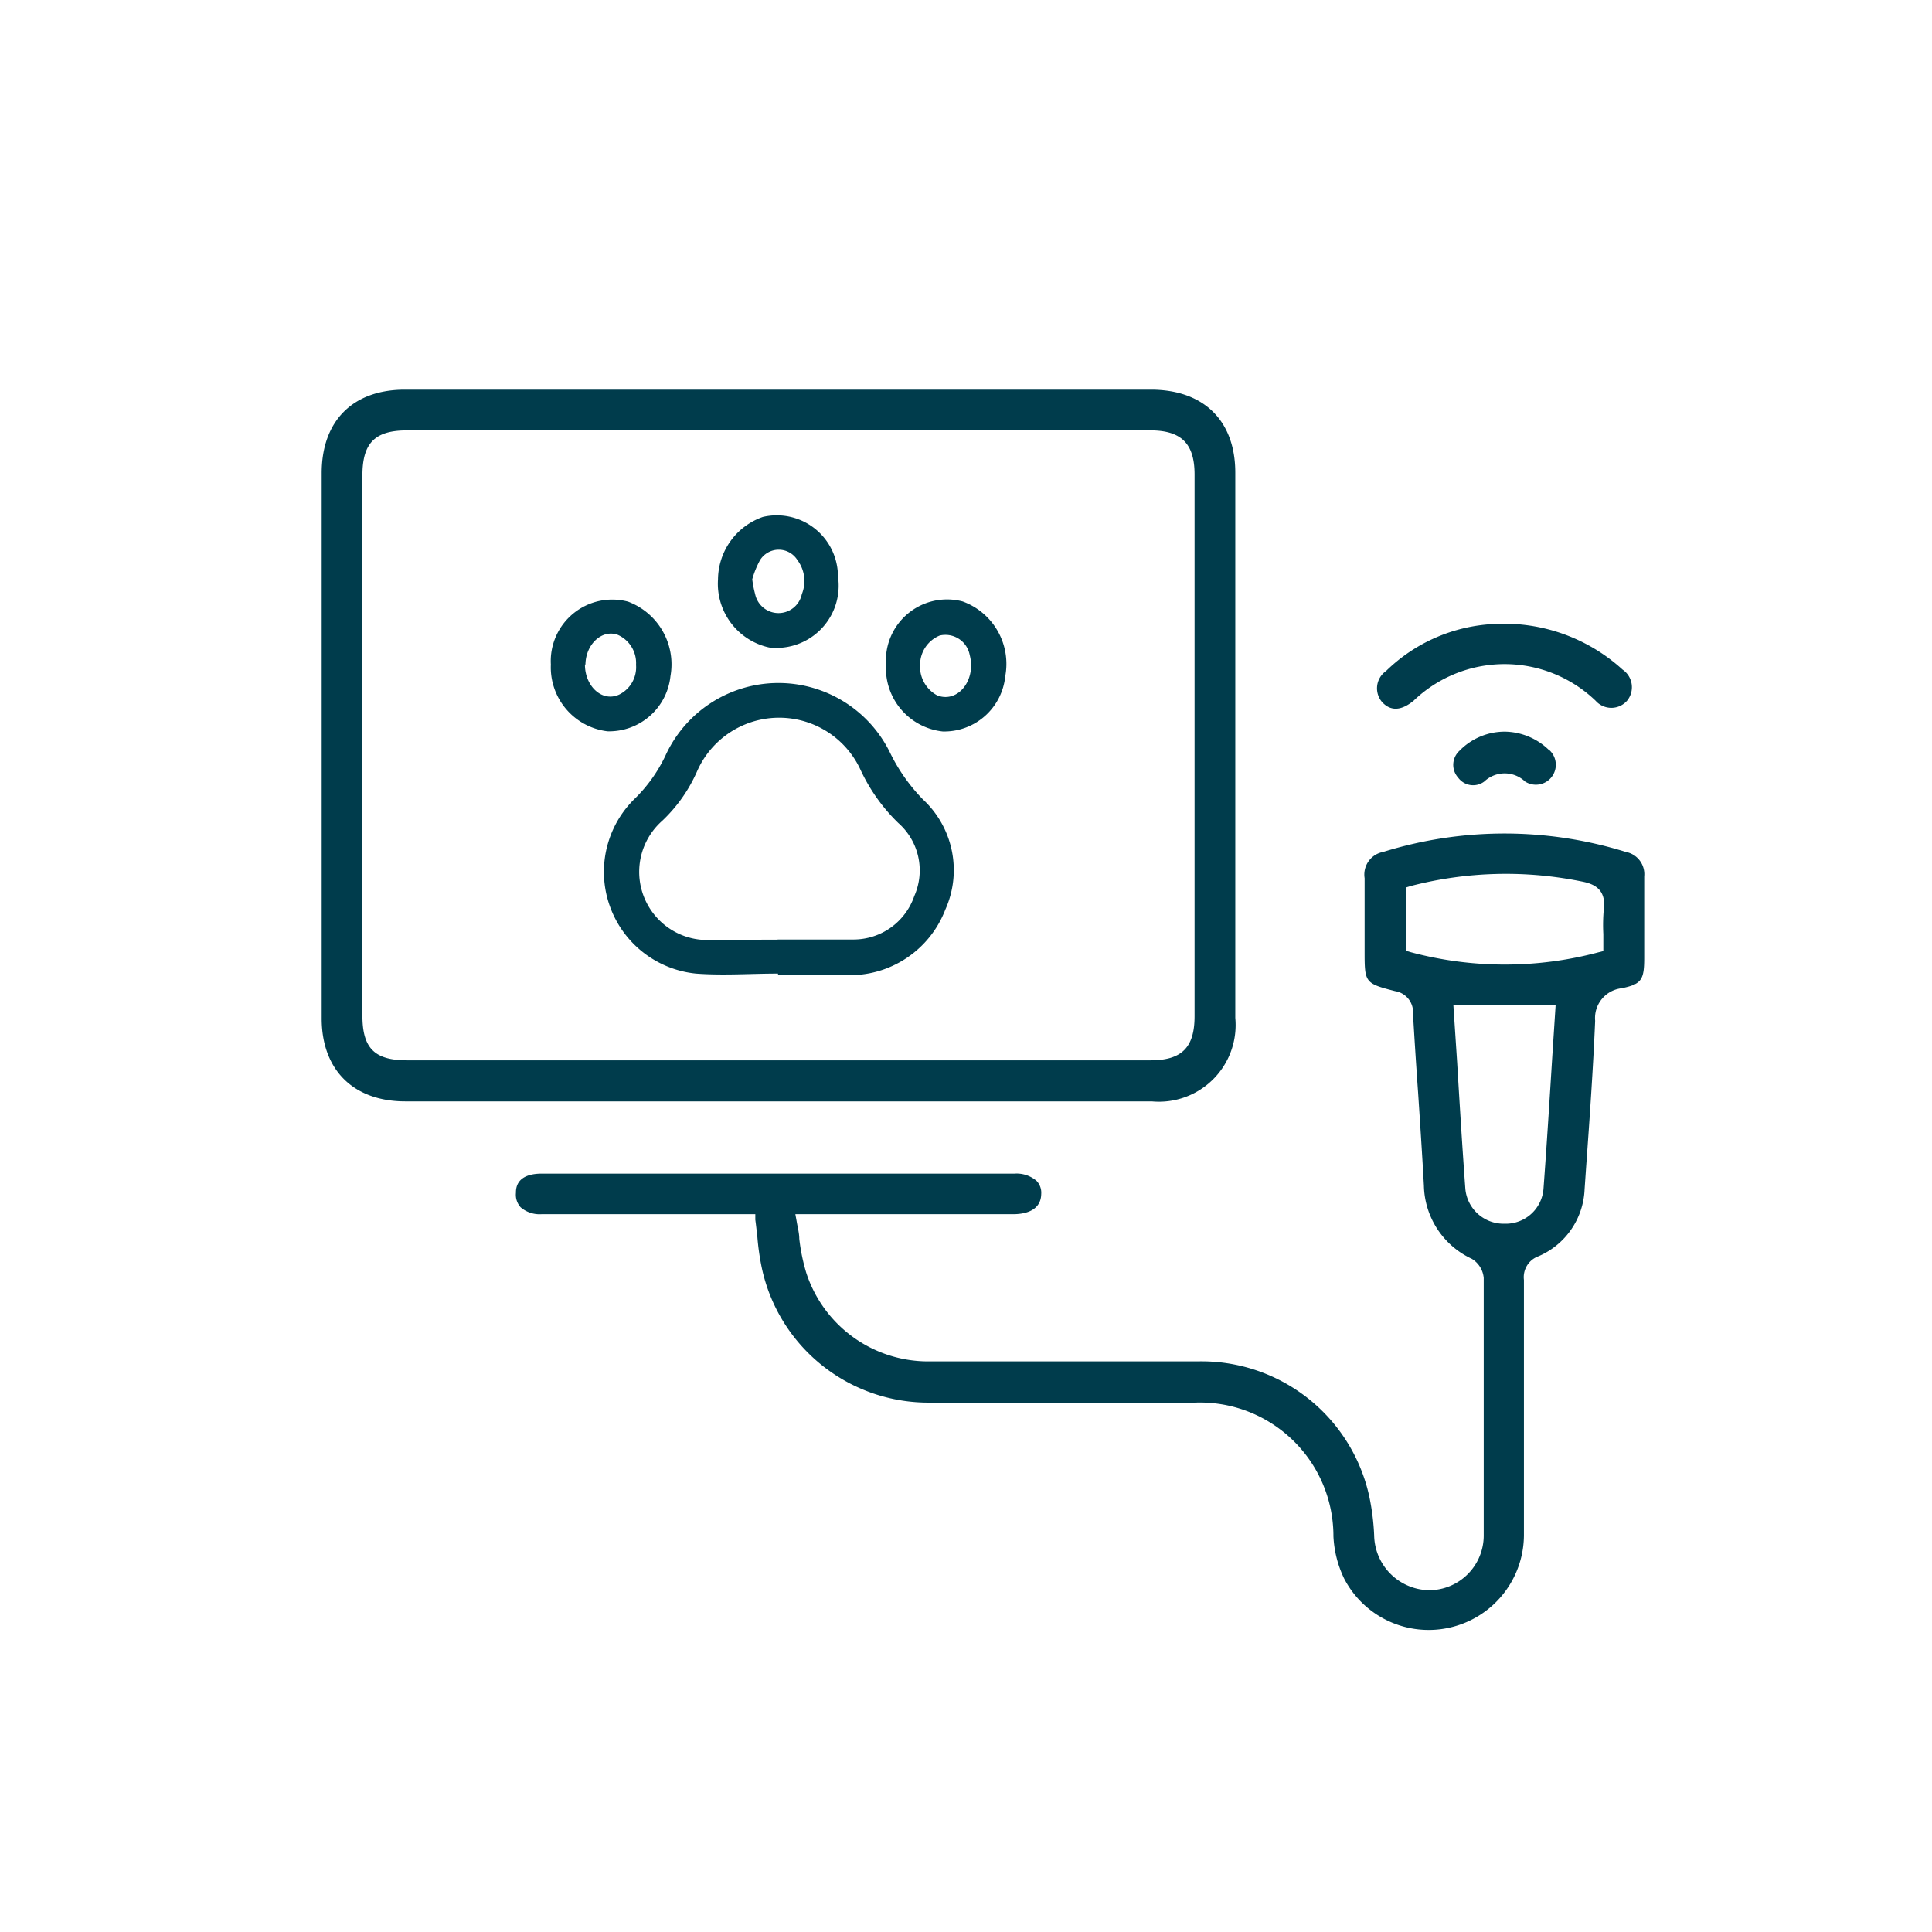 <svg id="Calque_1" data-name="Calque 1" xmlns="http://www.w3.org/2000/svg" viewBox="0 0 113.39 113.39"><defs><style>.cls-1{fill:none;}.cls-2{fill:#003c4c;}</style></defs><rect class="cls-1" x="-0.13" y="0.34" width="113.39" height="113.39"/><path class="cls-2" d="M95.42,50a24,24,0,0,0-14.24,0,1.35,1.35,0,0,0-1.09,1.54c0,1,0,2,0,3v1.26c0,1.87,0,1.91,1.79,2.37a1.25,1.25,0,0,1,1.05,1.34c.09,1.54.19,3.09.3,4.63.12,1.82.24,3.63.34,5.45a4.85,4.85,0,0,0,2.81,4.29,1.46,1.46,0,0,1,.7,1.12c0,4.8,0,9.87,0,15.07a3.21,3.21,0,0,1-3.2,3.26h0a3.28,3.28,0,0,1-3.23-3.22,14,14,0,0,0-.29-2.3A10.08,10.08,0,0,0,70.29,79.9H63.45c-3,0-6,0-9.05,0a7.52,7.52,0,0,1-7.08-5.2,11.28,11.28,0,0,1-.41-2c0-.32-.09-.64-.15-1l-.08-.44H59.49c.48,0,1.6-.11,1.62-1.18a1,1,0,0,0-.28-.78,1.8,1.8,0,0,0-1.29-.42H31.8c-1.5,0-1.52.86-1.52,1.14a1.09,1.09,0,0,0,.28.84,1.71,1.71,0,0,0,1.24.4H44.33l0,.33c.05.35.08.68.12,1a14.49,14.49,0,0,0,.26,1.82,10,10,0,0,0,9.91,7.91c3.08,0,6.16,0,9.25,0h6.27a7.84,7.84,0,0,1,8.12,7.85,6.4,6.4,0,0,0,.63,2.48,5.59,5.59,0,0,0,10.55-2.53c0-5,0-10,0-15a1.3,1.3,0,0,1,.83-1.38A4.47,4.47,0,0,0,93,69.8l.1-1.44c.2-2.77.4-5.63.52-8.45A1.76,1.76,0,0,1,95.18,58c1.15-.24,1.32-.48,1.32-1.77V54.44c0-1,0-2,0-3A1.33,1.33,0,0,0,95.42,50ZM91.1,62.07c-.16,2.57-.32,5.12-.51,7.68a2.22,2.22,0,0,1-2.29,2.07h0A2.25,2.25,0,0,1,86,69.75c-.18-2.46-.33-4.92-.48-7.41L85.3,59h6Zm3-7.25c0,.23,0,.47,0,.71v.29l-.28.07a21.34,21.34,0,0,1-11,0l-.28-.08V52.08L82.8,52a22.24,22.24,0,0,1,10.06-.26c.66.13,1.41.43,1.27,1.6A10.19,10.19,0,0,0,94.1,54.82Z"/><path class="cls-2" d="M67.57,22.87H23.76c-3.05,0-4.88,1.83-4.88,4.9v32c0,3,1.84,4.87,4.91,4.87H67.6a4.5,4.5,0,0,0,4.9-4.9q0-16,0-32C72.5,24.7,70.66,22.88,67.57,22.87Zm2.54,36.77c0,1.84-.75,2.59-2.59,2.59H23.89c-1.91,0-2.62-.71-2.62-2.63V27.91c0-1.91.73-2.65,2.62-2.65H67.51c1.82,0,2.6.77,2.6,2.59Z"/><path class="cls-2" d="M87.73,36.62a9.73,9.73,0,0,0-6.38,2.76,1.24,1.24,0,0,0-.23,1.83c.63.68,1.34.33,1.84-.08a7.71,7.71,0,0,1,10.69,0,1.23,1.23,0,0,0,1.84,0,1.25,1.25,0,0,0-.26-1.83A10.32,10.32,0,0,0,87.73,36.62Z"/><path class="cls-2" d="M90.94,44.05a3.79,3.79,0,0,0-2.61-1.11,3.71,3.71,0,0,0-2.67,1.12,1.12,1.12,0,0,0-.08,1.58,1.09,1.09,0,0,0,1.53.23,1.74,1.74,0,0,1,2.4,0,1.17,1.17,0,0,0,1.43-1.84Z"/><path class="cls-2" d="M45.66,57.14c-1.61,0-3.22.12-4.81,0a6,6,0,0,1-3.56-10.3,8.82,8.82,0,0,0,1.76-2.48,7.29,7.29,0,0,1,13.18-.2,10.5,10.5,0,0,0,1.94,2.76,5.66,5.66,0,0,1,1.31,6.47,6,6,0,0,1-5.81,3.84c-1.33,0-2.67,0-4,0Zm0-2v0c1.47,0,3,0,4.42,0a3.77,3.77,0,0,0,3.58-2.55,3.71,3.71,0,0,0-.94-4.29,10.49,10.49,0,0,1-2.22-3.13,5.26,5.26,0,0,0-9.58.08,8.93,8.93,0,0,1-2.05,2.92,4,4,0,0,0,2.71,7C42.9,55.16,44.26,55.15,45.62,55.15Z"/><path class="cls-2" d="M52,39a3.59,3.59,0,0,1,4.5-3.7A3.9,3.9,0,0,1,59,39.68a3.6,3.6,0,0,1-3.67,3.25A3.74,3.74,0,0,1,52,39ZM57,39a3,3,0,0,0-.09-.57,1.45,1.45,0,0,0-1.76-1.13A1.86,1.86,0,0,0,54,39a1.92,1.92,0,0,0,1,1.81C56,41.21,57,40.33,57,39Z"/><path class="cls-2" d="M49.21,34.09A3.65,3.65,0,0,1,45.14,38a3.83,3.83,0,0,1-3-4,3.92,3.92,0,0,1,2.63-3.66,3.59,3.59,0,0,1,4.4,3.22C49.2,33.78,49.2,34,49.21,34.09ZM44.15,34a6.36,6.36,0,0,0,.17.87,1.4,1.4,0,0,0,2.74,0,2.05,2.05,0,0,0-.26-2,1.29,1.29,0,0,0-2.19,0A5.34,5.34,0,0,0,44.15,34Z"/><path class="cls-2" d="M32.33,39a3.61,3.61,0,0,1,4.53-3.69,3.93,3.93,0,0,1,2.49,4.37,3.62,3.62,0,0,1-3.7,3.24A3.78,3.78,0,0,1,32.33,39Zm2,0c0,1.27,1,2.22,2,1.77a1.79,1.79,0,0,0,1-1.75,1.81,1.81,0,0,0-1.07-1.76C35.35,36.92,34.38,37.79,34.36,39Z"/></svg>